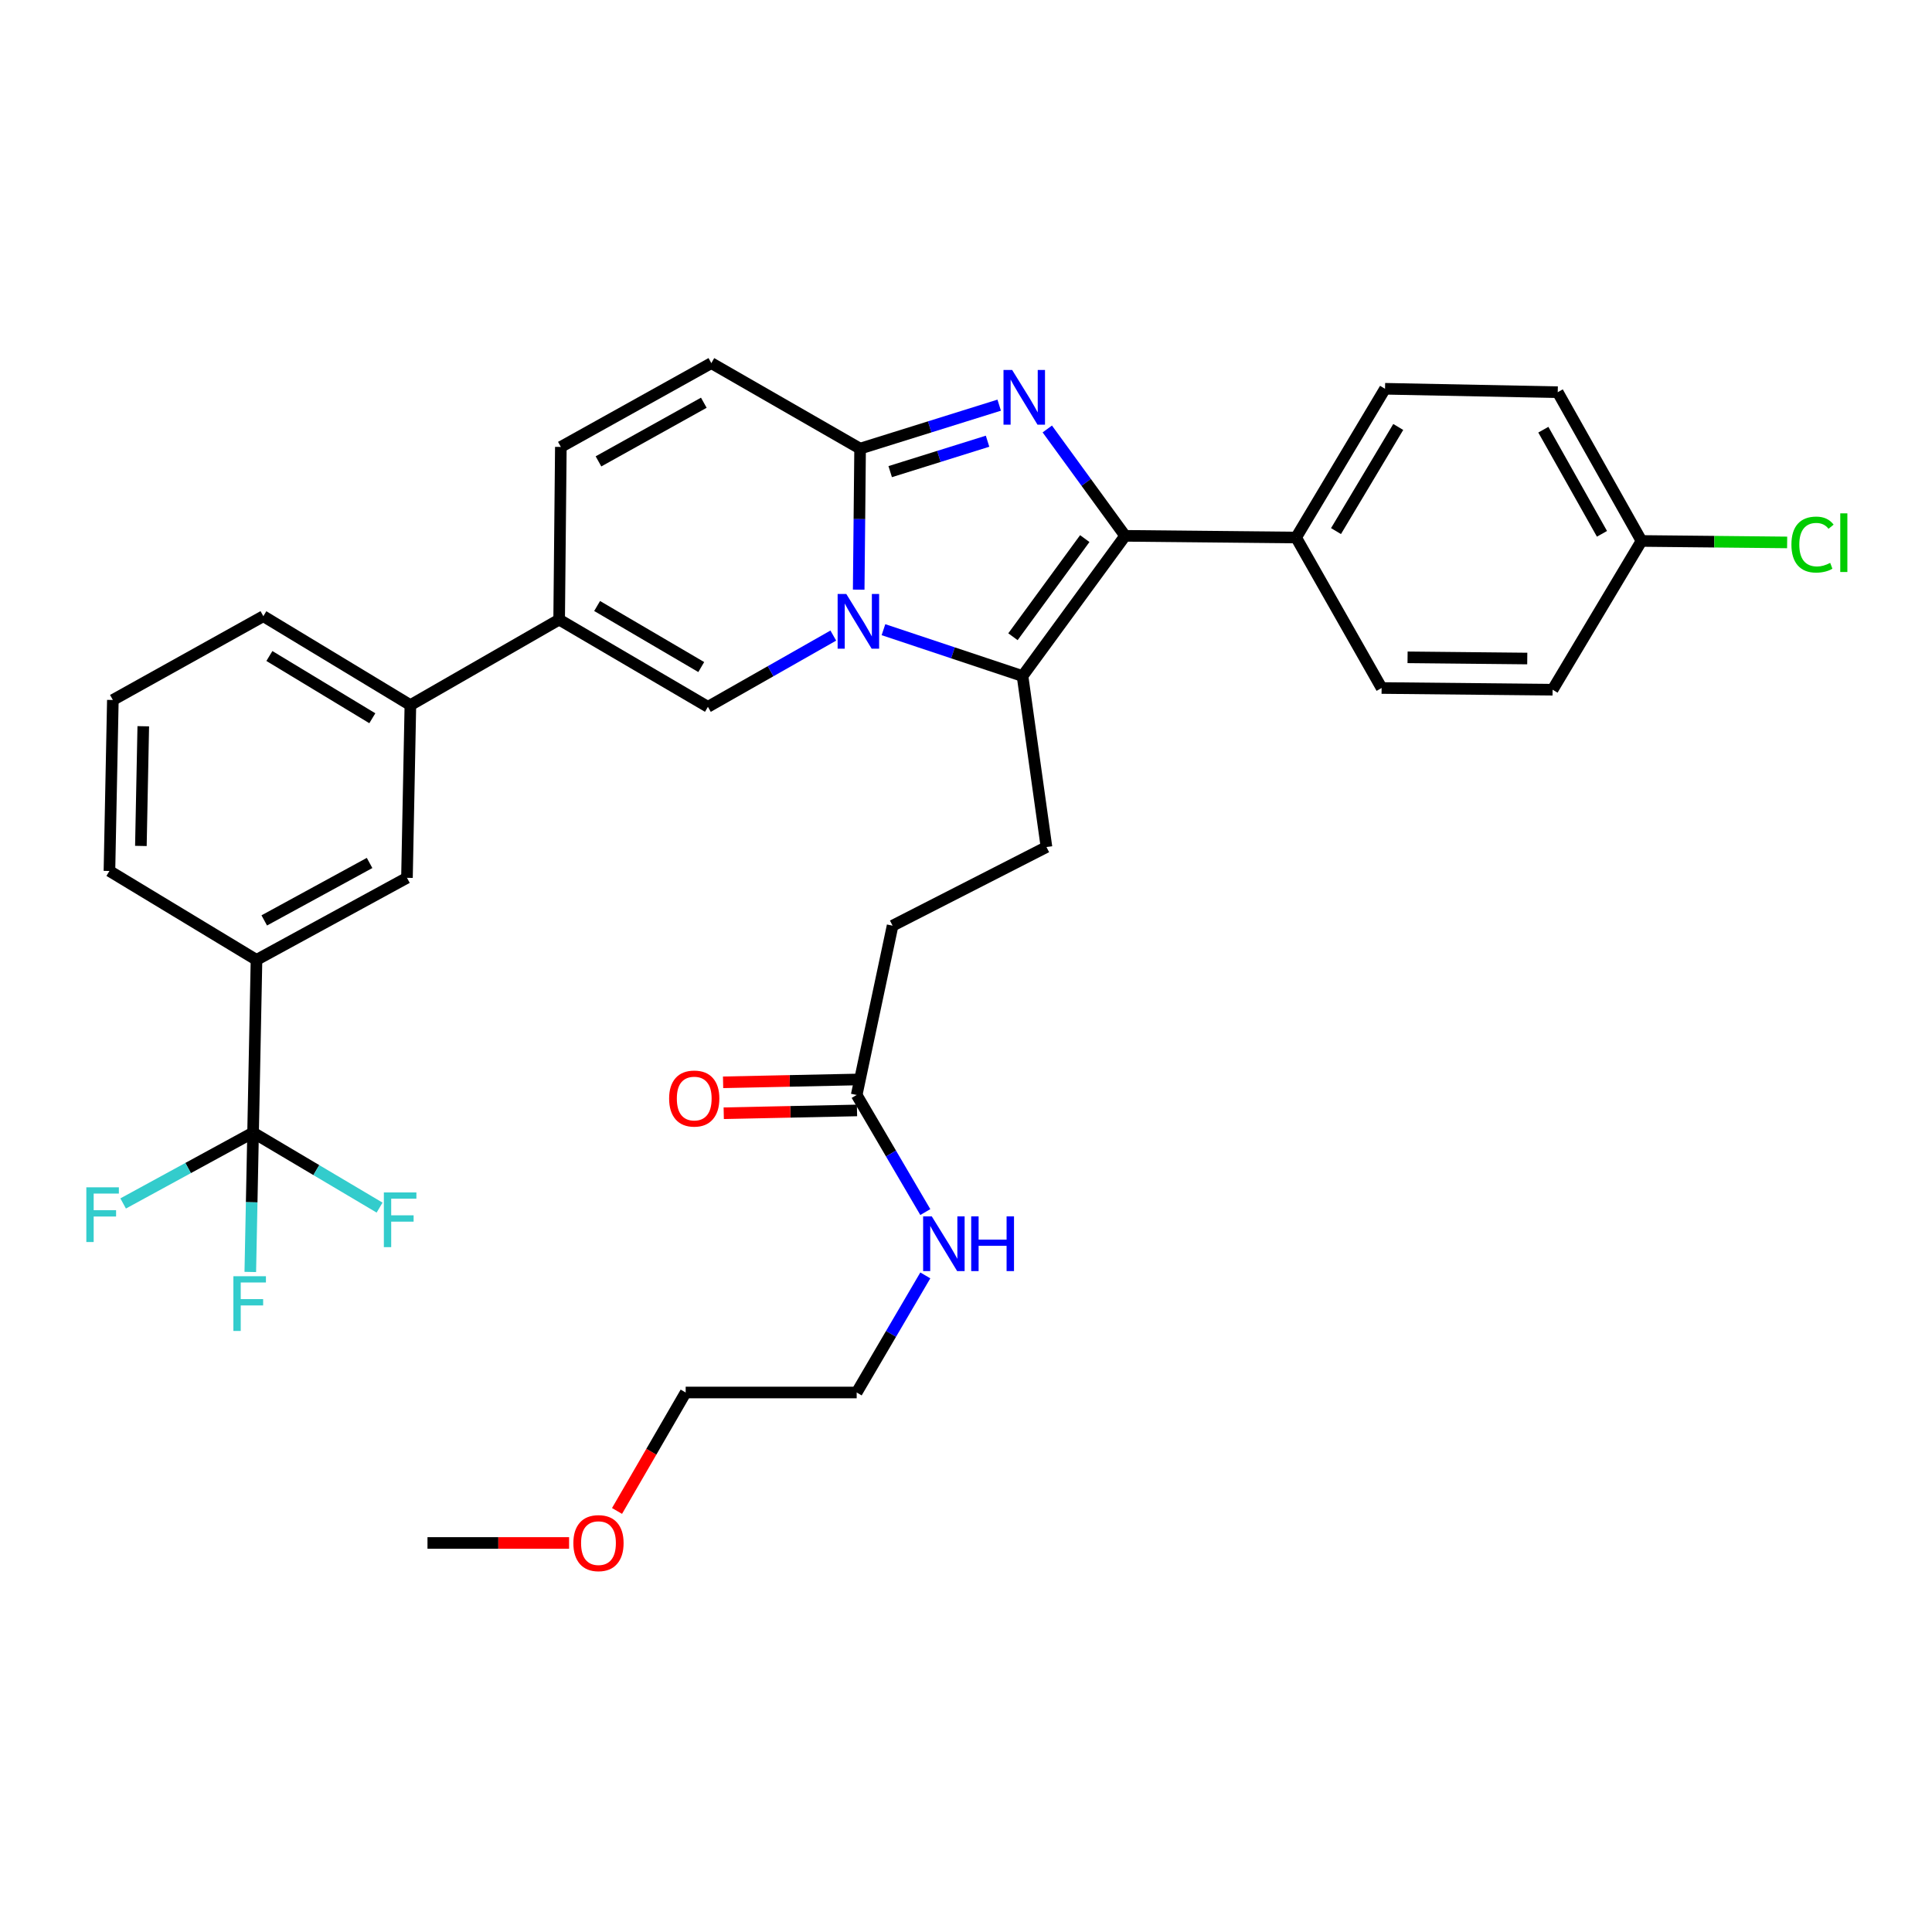 <?xml version='1.0' encoding='iso-8859-1'?>
<svg version='1.1' baseProfile='full'
              xmlns='http://www.w3.org/2000/svg'
                      xmlns:rdkit='http://www.rdkit.org/xml'
                      xmlns:xlink='http://www.w3.org/1999/xlink'
                  xml:space='preserve'
width='1000px' height='1000px' viewBox='0 0 1000 1000'>
<!-- END OF HEADER -->
<rect style='opacity:1.0;fill:#FFFFFF;stroke:none' width='1000' height='1000' x='0' y='0'> </rect>
<path class='bond-0' d='M 368.186,187.955 L 290.296,231.326' style='fill:none;fill-rule:evenodd;stroke:#000000;stroke-width:6px;stroke-linecap:butt;stroke-linejoin:miter;stroke-opacity:1' />
<path class='bond-0' d='M 364.293,208.452 L 309.771,238.811' style='fill:none;fill-rule:evenodd;stroke:#000000;stroke-width:6px;stroke-linecap:butt;stroke-linejoin:miter;stroke-opacity:1' />
<path class='bond-1' d='M 368.186,187.955 L 445.186,232.207' style='fill:none;fill-rule:evenodd;stroke:#000000;stroke-width:6px;stroke-linecap:butt;stroke-linejoin:miter;stroke-opacity:1' />
<path class='bond-2' d='M 290.296,231.326 L 289.416,320.71' style='fill:none;fill-rule:evenodd;stroke:#000000;stroke-width:6px;stroke-linecap:butt;stroke-linejoin:miter;stroke-opacity:1' />
<path class='bond-3' d='M 289.416,320.71 L 212.416,364.962' style='fill:none;fill-rule:evenodd;stroke:#000000;stroke-width:6px;stroke-linecap:butt;stroke-linejoin:miter;stroke-opacity:1' />
<path class='bond-4' d='M 289.416,320.71 L 366.416,365.852' style='fill:none;fill-rule:evenodd;stroke:#000000;stroke-width:6px;stroke-linecap:butt;stroke-linejoin:miter;stroke-opacity:1' />
<path class='bond-4' d='M 309.065,313.666 L 362.965,345.265' style='fill:none;fill-rule:evenodd;stroke:#000000;stroke-width:6px;stroke-linecap:butt;stroke-linejoin:miter;stroke-opacity:1' />
<path class='bond-5' d='M 366.416,365.852 L 398.867,347.413' style='fill:none;fill-rule:evenodd;stroke:#000000;stroke-width:6px;stroke-linecap:butt;stroke-linejoin:miter;stroke-opacity:1' />
<path class='bond-5' d='M 398.867,347.413 L 431.317,328.975' style='fill:none;fill-rule:evenodd;stroke:#0000FF;stroke-width:6px;stroke-linecap:butt;stroke-linejoin:miter;stroke-opacity:1' />
<path class='bond-6' d='M 517.184,209.71 L 481.185,220.958' style='fill:none;fill-rule:evenodd;stroke:#0000FF;stroke-width:6px;stroke-linecap:butt;stroke-linejoin:miter;stroke-opacity:1' />
<path class='bond-6' d='M 481.185,220.958 L 445.186,232.207' style='fill:none;fill-rule:evenodd;stroke:#000000;stroke-width:6px;stroke-linecap:butt;stroke-linejoin:miter;stroke-opacity:1' />
<path class='bond-6' d='M 511.16,228.37 L 485.961,236.244' style='fill:none;fill-rule:evenodd;stroke:#0000FF;stroke-width:6px;stroke-linecap:butt;stroke-linejoin:miter;stroke-opacity:1' />
<path class='bond-6' d='M 485.961,236.244 L 460.762,244.117' style='fill:none;fill-rule:evenodd;stroke:#000000;stroke-width:6px;stroke-linecap:butt;stroke-linejoin:miter;stroke-opacity:1' />
<path class='bond-7' d='M 542.077,222.036 L 562.22,249.692' style='fill:none;fill-rule:evenodd;stroke:#0000FF;stroke-width:6px;stroke-linecap:butt;stroke-linejoin:miter;stroke-opacity:1' />
<path class='bond-7' d='M 562.22,249.692 L 582.363,277.348' style='fill:none;fill-rule:evenodd;stroke:#000000;stroke-width:6px;stroke-linecap:butt;stroke-linejoin:miter;stroke-opacity:1' />
<path class='bond-8' d='M 445.186,232.207 L 444.823,268.706' style='fill:none;fill-rule:evenodd;stroke:#000000;stroke-width:6px;stroke-linecap:butt;stroke-linejoin:miter;stroke-opacity:1' />
<path class='bond-8' d='M 444.823,268.706 L 444.46,305.205' style='fill:none;fill-rule:evenodd;stroke:#0000FF;stroke-width:6px;stroke-linecap:butt;stroke-linejoin:miter;stroke-opacity:1' />
<path class='bond-9' d='M 457.276,325.926 L 493.268,337.922' style='fill:none;fill-rule:evenodd;stroke:#0000FF;stroke-width:6px;stroke-linecap:butt;stroke-linejoin:miter;stroke-opacity:1' />
<path class='bond-9' d='M 493.268,337.922 L 529.259,349.918' style='fill:none;fill-rule:evenodd;stroke:#000000;stroke-width:6px;stroke-linecap:butt;stroke-linejoin:miter;stroke-opacity:1' />
<path class='bond-10' d='M 529.259,349.918 L 582.363,277.348' style='fill:none;fill-rule:evenodd;stroke:#000000;stroke-width:6px;stroke-linecap:butt;stroke-linejoin:miter;stroke-opacity:1' />
<path class='bond-10' d='M 524.302,329.575 L 561.474,278.777' style='fill:none;fill-rule:evenodd;stroke:#000000;stroke-width:6px;stroke-linecap:butt;stroke-linejoin:miter;stroke-opacity:1' />
<path class='bond-11' d='M 529.259,349.918 L 541.652,438.421' style='fill:none;fill-rule:evenodd;stroke:#000000;stroke-width:6px;stroke-linecap:butt;stroke-linejoin:miter;stroke-opacity:1' />
<path class='bond-12' d='M 582.363,277.348 L 670.867,278.229' style='fill:none;fill-rule:evenodd;stroke:#000000;stroke-width:6px;stroke-linecap:butt;stroke-linejoin:miter;stroke-opacity:1' />
<path class='bond-13' d='M 319.374,782.066 L 337.139,751.41' style='fill:none;fill-rule:evenodd;stroke:#FF0000;stroke-width:6px;stroke-linecap:butt;stroke-linejoin:miter;stroke-opacity:1' />
<path class='bond-13' d='M 337.139,751.41 L 354.904,720.755' style='fill:none;fill-rule:evenodd;stroke:#000000;stroke-width:6px;stroke-linecap:butt;stroke-linejoin:miter;stroke-opacity:1' />
<path class='bond-14' d='M 294.559,798.636 L 257.913,798.636' style='fill:none;fill-rule:evenodd;stroke:#FF0000;stroke-width:6px;stroke-linecap:butt;stroke-linejoin:miter;stroke-opacity:1' />
<path class='bond-14' d='M 257.913,798.636 L 221.268,798.636' style='fill:none;fill-rule:evenodd;stroke:#000000;stroke-width:6px;stroke-linecap:butt;stroke-linejoin:miter;stroke-opacity:1' />
<path class='bond-15' d='M 541.652,438.421 L 462.001,479.132' style='fill:none;fill-rule:evenodd;stroke:#000000;stroke-width:6px;stroke-linecap:butt;stroke-linejoin:miter;stroke-opacity:1' />
<path class='bond-16' d='M 462.001,479.132 L 443.416,566.755' style='fill:none;fill-rule:evenodd;stroke:#000000;stroke-width:6px;stroke-linecap:butt;stroke-linejoin:miter;stroke-opacity:1' />
<path class='bond-17' d='M 443.247,558.75 L 408.758,559.476' style='fill:none;fill-rule:evenodd;stroke:#000000;stroke-width:6px;stroke-linecap:butt;stroke-linejoin:miter;stroke-opacity:1' />
<path class='bond-17' d='M 408.758,559.476 L 374.268,560.202' style='fill:none;fill-rule:evenodd;stroke:#FF0000;stroke-width:6px;stroke-linecap:butt;stroke-linejoin:miter;stroke-opacity:1' />
<path class='bond-17' d='M 443.585,574.76 L 409.095,575.486' style='fill:none;fill-rule:evenodd;stroke:#000000;stroke-width:6px;stroke-linecap:butt;stroke-linejoin:miter;stroke-opacity:1' />
<path class='bond-17' d='M 409.095,575.486 L 374.605,576.212' style='fill:none;fill-rule:evenodd;stroke:#FF0000;stroke-width:6px;stroke-linecap:butt;stroke-linejoin:miter;stroke-opacity:1' />
<path class='bond-18' d='M 443.416,566.755 L 461.179,597.059' style='fill:none;fill-rule:evenodd;stroke:#000000;stroke-width:6px;stroke-linecap:butt;stroke-linejoin:miter;stroke-opacity:1' />
<path class='bond-18' d='M 461.179,597.059 L 478.941,627.364' style='fill:none;fill-rule:evenodd;stroke:#0000FF;stroke-width:6px;stroke-linecap:butt;stroke-linejoin:miter;stroke-opacity:1' />
<path class='bond-19' d='M 478.941,660.146 L 461.179,690.451' style='fill:none;fill-rule:evenodd;stroke:#0000FF;stroke-width:6px;stroke-linecap:butt;stroke-linejoin:miter;stroke-opacity:1' />
<path class='bond-19' d='M 461.179,690.451 L 443.416,720.755' style='fill:none;fill-rule:evenodd;stroke:#000000;stroke-width:6px;stroke-linecap:butt;stroke-linejoin:miter;stroke-opacity:1' />
<path class='bond-20' d='M 443.416,720.755 L 354.904,720.755' style='fill:none;fill-rule:evenodd;stroke:#000000;stroke-width:6px;stroke-linecap:butt;stroke-linejoin:miter;stroke-opacity:1' />
<path class='bond-21' d='M 130.994,586.229 L 132.764,496.836' style='fill:none;fill-rule:evenodd;stroke:#000000;stroke-width:6px;stroke-linecap:butt;stroke-linejoin:miter;stroke-opacity:1' />
<path class='bond-22' d='M 130.994,586.229 L 97.368,604.569' style='fill:none;fill-rule:evenodd;stroke:#000000;stroke-width:6px;stroke-linecap:butt;stroke-linejoin:miter;stroke-opacity:1' />
<path class='bond-22' d='M 97.368,604.569 L 63.742,622.909' style='fill:none;fill-rule:evenodd;stroke:#33CCCC;stroke-width:6px;stroke-linecap:butt;stroke-linejoin:miter;stroke-opacity:1' />
<path class='bond-23' d='M 130.994,586.229 L 163.733,605.643' style='fill:none;fill-rule:evenodd;stroke:#000000;stroke-width:6px;stroke-linecap:butt;stroke-linejoin:miter;stroke-opacity:1' />
<path class='bond-23' d='M 163.733,605.643 L 196.472,625.057' style='fill:none;fill-rule:evenodd;stroke:#33CCCC;stroke-width:6px;stroke-linecap:butt;stroke-linejoin:miter;stroke-opacity:1' />
<path class='bond-24' d='M 130.994,586.229 L 130.272,622.295' style='fill:none;fill-rule:evenodd;stroke:#000000;stroke-width:6px;stroke-linecap:butt;stroke-linejoin:miter;stroke-opacity:1' />
<path class='bond-24' d='M 130.272,622.295 L 129.551,658.36' style='fill:none;fill-rule:evenodd;stroke:#33CCCC;stroke-width:6px;stroke-linecap:butt;stroke-linejoin:miter;stroke-opacity:1' />
<path class='bond-25' d='M 670.867,278.229 L 716.889,201.229' style='fill:none;fill-rule:evenodd;stroke:#000000;stroke-width:6px;stroke-linecap:butt;stroke-linejoin:miter;stroke-opacity:1' />
<path class='bond-25' d='M 691.516,274.894 L 723.731,220.994' style='fill:none;fill-rule:evenodd;stroke:#000000;stroke-width:6px;stroke-linecap:butt;stroke-linejoin:miter;stroke-opacity:1' />
<path class='bond-26' d='M 670.867,278.229 L 715.119,356.11' style='fill:none;fill-rule:evenodd;stroke:#000000;stroke-width:6px;stroke-linecap:butt;stroke-linejoin:miter;stroke-opacity:1' />
<path class='bond-27' d='M 716.889,201.229 L 806.282,202.999' style='fill:none;fill-rule:evenodd;stroke:#000000;stroke-width:6px;stroke-linecap:butt;stroke-linejoin:miter;stroke-opacity:1' />
<path class='bond-28' d='M 715.119,356.11 L 803.622,356.999' style='fill:none;fill-rule:evenodd;stroke:#000000;stroke-width:6px;stroke-linecap:butt;stroke-linejoin:miter;stroke-opacity:1' />
<path class='bond-28' d='M 728.555,340.23 L 790.508,340.853' style='fill:none;fill-rule:evenodd;stroke:#000000;stroke-width:6px;stroke-linecap:butt;stroke-linejoin:miter;stroke-opacity:1' />
<path class='bond-29' d='M 849.635,279.999 L 803.622,356.999' style='fill:none;fill-rule:evenodd;stroke:#000000;stroke-width:6px;stroke-linecap:butt;stroke-linejoin:miter;stroke-opacity:1' />
<path class='bond-30' d='M 849.635,279.999 L 887.329,280.378' style='fill:none;fill-rule:evenodd;stroke:#000000;stroke-width:6px;stroke-linecap:butt;stroke-linejoin:miter;stroke-opacity:1' />
<path class='bond-30' d='M 887.329,280.378 L 925.023,280.757' style='fill:none;fill-rule:evenodd;stroke:#00CC00;stroke-width:6px;stroke-linecap:butt;stroke-linejoin:miter;stroke-opacity:1' />
<path class='bond-31' d='M 849.635,279.999 L 806.282,202.999' style='fill:none;fill-rule:evenodd;stroke:#000000;stroke-width:6px;stroke-linecap:butt;stroke-linejoin:miter;stroke-opacity:1' />
<path class='bond-31' d='M 829.178,276.306 L 798.831,222.406' style='fill:none;fill-rule:evenodd;stroke:#000000;stroke-width:6px;stroke-linecap:butt;stroke-linejoin:miter;stroke-opacity:1' />
<path class='bond-32' d='M 132.764,496.836 L 210.645,454.355' style='fill:none;fill-rule:evenodd;stroke:#000000;stroke-width:6px;stroke-linecap:butt;stroke-linejoin:miter;stroke-opacity:1' />
<path class='bond-32' d='M 136.778,476.406 L 191.295,446.669' style='fill:none;fill-rule:evenodd;stroke:#000000;stroke-width:6px;stroke-linecap:butt;stroke-linejoin:miter;stroke-opacity:1' />
<path class='bond-33' d='M 132.764,496.836 L 56.645,450.814' style='fill:none;fill-rule:evenodd;stroke:#000000;stroke-width:6px;stroke-linecap:butt;stroke-linejoin:miter;stroke-opacity:1' />
<path class='bond-34' d='M 212.416,364.962 L 210.645,454.355' style='fill:none;fill-rule:evenodd;stroke:#000000;stroke-width:6px;stroke-linecap:butt;stroke-linejoin:miter;stroke-opacity:1' />
<path class='bond-35' d='M 212.416,364.962 L 136.305,318.94' style='fill:none;fill-rule:evenodd;stroke:#000000;stroke-width:6px;stroke-linecap:butt;stroke-linejoin:miter;stroke-opacity:1' />
<path class='bond-35' d='M 192.713,371.762 L 139.435,339.546' style='fill:none;fill-rule:evenodd;stroke:#000000;stroke-width:6px;stroke-linecap:butt;stroke-linejoin:miter;stroke-opacity:1' />
<path class='bond-36' d='M 56.645,450.814 L 58.415,362.311' style='fill:none;fill-rule:evenodd;stroke:#000000;stroke-width:6px;stroke-linecap:butt;stroke-linejoin:miter;stroke-opacity:1' />
<path class='bond-36' d='M 72.921,437.859 L 74.16,375.906' style='fill:none;fill-rule:evenodd;stroke:#000000;stroke-width:6px;stroke-linecap:butt;stroke-linejoin:miter;stroke-opacity:1' />
<path class='bond-37' d='M 136.305,318.94 L 58.415,362.311' style='fill:none;fill-rule:evenodd;stroke:#000000;stroke-width:6px;stroke-linecap:butt;stroke-linejoin:miter;stroke-opacity:1' />
<path  class='atom-4' d='M 523.889 191.499
L 533.169 206.499
Q 534.089 207.979, 535.569 210.659
Q 537.049 213.339, 537.129 213.499
L 537.129 191.499
L 540.889 191.499
L 540.889 219.819
L 537.009 219.819
L 527.049 203.419
Q 525.889 201.499, 524.649 199.299
Q 523.449 197.099, 523.089 196.419
L 523.089 219.819
L 519.409 219.819
L 519.409 191.499
L 523.889 191.499
' fill='#0000FF'/>
<path  class='atom-6' d='M 438.037 307.44
L 447.317 322.44
Q 448.237 323.92, 449.717 326.6
Q 451.197 329.28, 451.277 329.44
L 451.277 307.44
L 455.037 307.44
L 455.037 335.76
L 451.157 335.76
L 441.197 319.36
Q 440.037 317.44, 438.797 315.24
Q 437.597 313.04, 437.237 312.36
L 437.237 335.76
L 433.557 335.76
L 433.557 307.44
L 438.037 307.44
' fill='#0000FF'/>
<path  class='atom-9' d='M 296.771 798.716
Q 296.771 791.916, 300.131 788.116
Q 303.491 784.316, 309.771 784.316
Q 316.051 784.316, 319.411 788.116
Q 322.771 791.916, 322.771 798.716
Q 322.771 805.596, 319.371 809.516
Q 315.971 813.396, 309.771 813.396
Q 303.531 813.396, 300.131 809.516
Q 296.771 805.636, 296.771 798.716
M 309.771 810.196
Q 314.091 810.196, 316.411 807.316
Q 318.771 804.396, 318.771 798.716
Q 318.771 793.156, 316.411 790.356
Q 314.091 787.516, 309.771 787.516
Q 305.451 787.516, 303.091 790.316
Q 300.771 793.116, 300.771 798.716
Q 300.771 804.436, 303.091 807.316
Q 305.451 810.196, 309.771 810.196
' fill='#FF0000'/>
<path  class='atom-13' d='M 346.334 568.605
Q 346.334 561.805, 349.694 558.005
Q 353.054 554.205, 359.334 554.205
Q 365.614 554.205, 368.974 558.005
Q 372.334 561.805, 372.334 568.605
Q 372.334 575.485, 368.934 579.405
Q 365.534 583.285, 359.334 583.285
Q 353.094 583.285, 349.694 579.405
Q 346.334 575.525, 346.334 568.605
M 359.334 580.085
Q 363.654 580.085, 365.974 577.205
Q 368.334 574.285, 368.334 568.605
Q 368.334 563.045, 365.974 560.245
Q 363.654 557.405, 359.334 557.405
Q 355.014 557.405, 352.654 560.205
Q 350.334 563.005, 350.334 568.605
Q 350.334 574.325, 352.654 577.205
Q 355.014 580.085, 359.334 580.085
' fill='#FF0000'/>
<path  class='atom-14' d='M 482.289 629.595
L 491.569 644.595
Q 492.489 646.075, 493.969 648.755
Q 495.449 651.435, 495.529 651.595
L 495.529 629.595
L 499.289 629.595
L 499.289 657.915
L 495.409 657.915
L 485.449 641.515
Q 484.289 639.595, 483.049 637.395
Q 481.849 635.195, 481.489 634.515
L 481.489 657.915
L 477.809 657.915
L 477.809 629.595
L 482.289 629.595
' fill='#0000FF'/>
<path  class='atom-14' d='M 502.689 629.595
L 506.529 629.595
L 506.529 641.635
L 521.009 641.635
L 521.009 629.595
L 524.849 629.595
L 524.849 657.915
L 521.009 657.915
L 521.009 644.835
L 506.529 644.835
L 506.529 657.915
L 502.689 657.915
L 502.689 629.595
' fill='#0000FF'/>
<path  class='atom-24' d='M 927.237 281.869
Q 927.237 274.829, 930.517 271.149
Q 933.837 267.429, 940.117 267.429
Q 945.957 267.429, 949.077 271.549
L 946.437 273.709
Q 944.157 270.709, 940.117 270.709
Q 935.837 270.709, 933.557 273.589
Q 931.317 276.429, 931.317 281.869
Q 931.317 287.469, 933.637 290.349
Q 935.997 293.229, 940.557 293.229
Q 943.677 293.229, 947.317 291.349
L 948.437 294.349
Q 946.957 295.309, 944.717 295.869
Q 942.477 296.429, 939.997 296.429
Q 933.837 296.429, 930.517 292.669
Q 927.237 288.909, 927.237 281.869
' fill='#00CC00'/>
<path  class='atom-24' d='M 952.517 265.709
L 956.197 265.709
L 956.197 296.069
L 952.517 296.069
L 952.517 265.709
' fill='#00CC00'/>
<path  class='atom-28' d='M 44.684 614.551
L 61.524 614.551
L 61.524 617.791
L 48.484 617.791
L 48.484 626.391
L 60.084 626.391
L 60.084 629.671
L 48.484 629.671
L 48.484 642.871
L 44.684 642.871
L 44.684 614.551
' fill='#33CCCC'/>
<path  class='atom-29' d='M 198.684 617.202
L 215.524 617.202
L 215.524 620.442
L 202.484 620.442
L 202.484 629.042
L 214.084 629.042
L 214.084 632.322
L 202.484 632.322
L 202.484 645.522
L 198.684 645.522
L 198.684 617.202
' fill='#33CCCC'/>
<path  class='atom-30' d='M 120.803 660.573
L 137.643 660.573
L 137.643 663.813
L 124.603 663.813
L 124.603 672.413
L 136.203 672.413
L 136.203 675.693
L 124.603 675.693
L 124.603 688.893
L 120.803 688.893
L 120.803 660.573
' fill='#33CCCC'/>
</svg>
